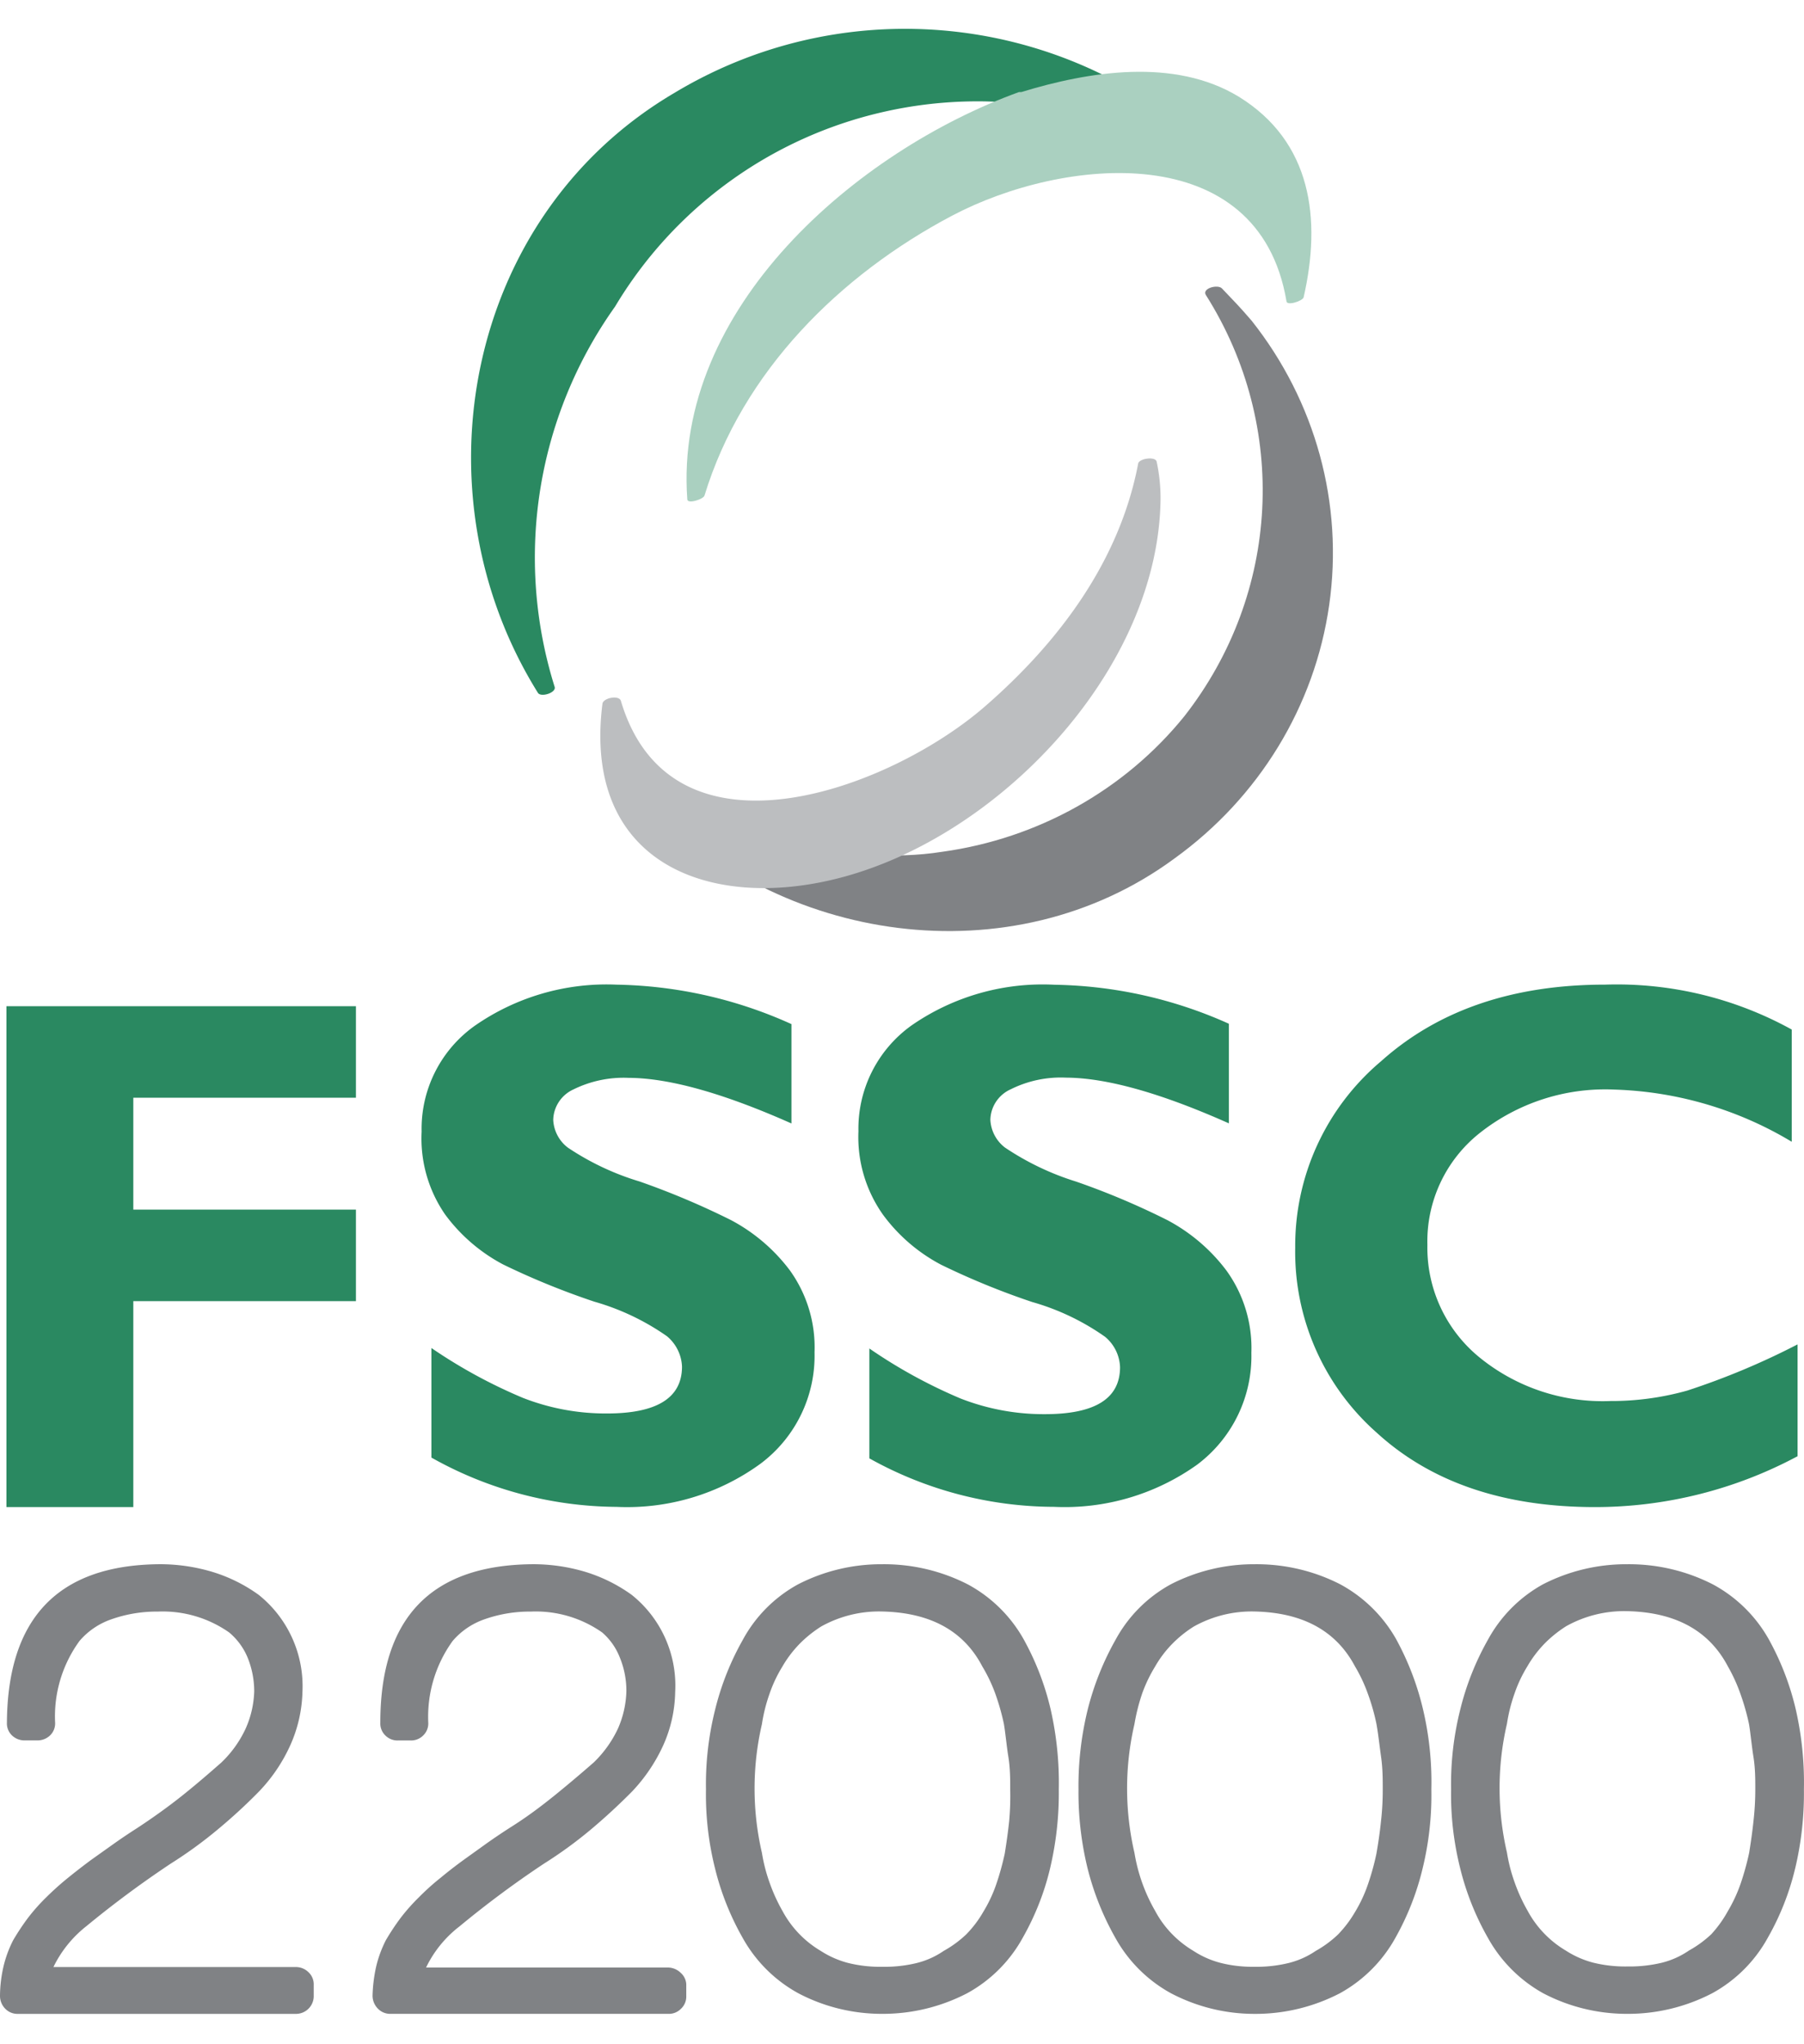 <svg width="60" height="68" fill="none" xmlns="http://www.w3.org/2000/svg"><path fill-rule="evenodd" clip-rule="evenodd" d="M9.834 65.432c.16-.001.313.06.426.172a.55.55 0 01.174.427v.393a.591.591 0 01-.6.566H.594a.564.564 0 01-.426-.178.606.606 0 01-.168-.427 4.49 4.49 0 01.118-.98c.072-.3.179-.59.32-.865.146-.249.305-.49.476-.721.19-.25.398-.485.622-.704.236-.233.477-.45.724-.649.252-.205.504-.399.756-.587l.78-.555a19.4 19.4 0 01.774-.52c.532-.35 1.026-.705 1.485-1.07.46-.367.897-.744 1.312-1.11a3.72 3.72 0 00.796-1.108c.18-.395.278-.82.292-1.253 0-.39-.076-.775-.224-1.136a2.175 2.175 0 00-.611-.826 3.85 3.85 0 00-2.372-.693 4.528 4.528 0 00-1.553.26 2.44 2.44 0 00-1.049.715 4.262 4.262 0 00-.813 2.722.551.551 0 01-.168.422.598.598 0 01-.426.166H.824a.598.598 0 01-.426-.166.551.551 0 01-.168-.422c.022-3.47 1.695-5.227 5.018-5.272.621-.008 1.24.08 1.833.26a5.226 5.226 0 011.525.76 3.895 3.895 0 011.453 3.232 4.602 4.602 0 01-.404 1.769 5.473 5.473 0 01-1.037 1.535c-.437.447-.898.87-1.38 1.27-.495.413-1.017.792-1.564 1.136a34.11 34.11 0 00-2.803 2.079c-.464.365-.838.83-1.094 1.358h8.057zm12.37.016a.613.613 0 01.431.172.547.547 0 01.19.382v.394a.552.552 0 01-.173.421.562.562 0 01-.43.172h-9.237a.563.563 0 01-.42-.177.613.613 0 01-.174-.427c.008-.33.05-.66.123-.982.072-.3.18-.59.32-.865a8.21 8.21 0 01.475-.72c.19-.25.398-.485.622-.705.227-.23.468-.447.722-.649.246-.205.498-.399.755-.587l.773-.555c.258-.183.515-.355.772-.521.56-.35 1.03-.705 1.484-1.07a45.54 45.54 0 001.316-1.11c.33-.32.598-.695.794-1.109.177-.395.274-.821.286-1.253a2.901 2.901 0 00-.224-1.137 2.108 2.108 0 00-.582-.82 3.838 3.838 0 00-2.368-.694 4.517 4.517 0 00-1.556.26c-.407.143-.768.39-1.047.716a4.302 4.302 0 00-.812 2.723.552.552 0 01-.168.421.562.562 0 01-.42.167h-.42a.563.563 0 01-.42-.167.552.552 0 01-.167-.421c0-3.471 1.67-5.23 5.01-5.274.62-.008 1.238.08 1.83.26.547.17 1.061.426 1.523.76a3.866 3.866 0 011.444 3.234 4.505 4.505 0 01-.397 1.769 5.598 5.598 0 01-1.036 1.536 20.22 20.22 0 01-1.377 1.27 14.35 14.35 0 01-1.562 1.136 33.145 33.145 0 00-2.799 2.08 3.81 3.81 0 00-1.114 1.37h8.033zm12.721-3.299a10.85 10.85 0 00.29-2.632c.018-.896-.074-1.79-.273-2.665a9.069 9.069 0 00-.905-2.339 4.673 4.673 0 00-1.85-1.811 6.112 6.112 0 00-2.845-.669 6.038 6.038 0 00-2.8.669 4.598 4.598 0 00-1.839 1.85 9.142 9.142 0 00-.922 2.333c-.215.863-.316 1.75-.301 2.637a10.1 10.1 0 00.301 2.627 9.03 9.03 0 00.922 2.317 4.7 4.7 0 001.839 1.833c.853.452 1.813.69 2.788.69a6.084 6.084 0 002.846-.69 4.666 4.666 0 001.844-1.849c.41-.724.715-1.498.905-2.3zm-1.389-3.72c.063.392.063.75.063 1.088a9.36 9.36 0 01-.034 1.055c-.04.38-.091.734-.148 1.088-.074.342-.167.68-.28 1.012a4.67 4.67 0 01-.437.93 3.664 3.664 0 01-.57.75c-.223.21-.473.394-.745.544-.27.186-.572.322-.894.402-.372.09-.754.132-1.138.126a4.443 4.443 0 01-1.138-.126 3.124 3.124 0 01-.916-.402 3.422 3.422 0 01-1.27-1.322 5.757 5.757 0 01-.426-.93 5.533 5.533 0 01-.262-1.011 9.48 9.48 0 010-4.28c.052-.347.138-.687.256-1.018.106-.31.248-.61.421-.892.157-.273.348-.526.57-.756.216-.22.459-.415.722-.582a3.946 3.946 0 012.02-.5c1.61.033 2.723.642 3.341 1.827.174.29.319.593.433.909.117.327.212.661.284 1 .03.172.05.348.073.532.022.179.044.364.075.556zm14.07 1.088c.017.885-.08 1.77-.29 2.632a8.919 8.919 0 01-.9 2.301 4.704 4.704 0 01-1.844 1.85 6.09 6.09 0 01-2.846.69 5.969 5.969 0 01-2.788-.69 4.7 4.7 0 01-1.839-1.834 9.253 9.253 0 01-.927-2.317 10.611 10.611 0 01-.302-2.627c-.01-.887.092-1.773.302-2.637a9.368 9.368 0 01.928-2.334 4.598 4.598 0 011.838-1.849 6.032 6.032 0 012.794-.669c.993-.01 1.971.22 2.846.669a4.712 4.712 0 011.85 1.811c.405.739.707 1.525.899 2.339.206.874.3 1.769.279 2.665zm-1.617 0c0-.337 0-.696-.057-1.088-.02-.146-.039-.288-.056-.425-.03-.231-.058-.451-.097-.663a7.049 7.049 0 00-.285-1 5.149 5.149 0 00-.427-.909c-.626-1.185-1.741-1.794-3.346-1.827a3.94 3.94 0 00-2.015.5 3.902 3.902 0 00-.723.582 3.679 3.679 0 00-.569.756 4.824 4.824 0 00-.427.892 6.543 6.543 0 00-.256 1.017 9.48 9.48 0 000 4.28 5.728 5.728 0 00.694 1.942c.29.543.729 1 1.27 1.322.28.183.589.319.916.402.363.09.736.131 1.11.126a4.54 4.54 0 001.138-.126c.323-.08.628-.216.9-.402.27-.15.518-.333.74-.544a3.9 3.9 0 00.568-.75c.179-.295.324-.607.433-.93.114-.332.207-.67.279-1.012.062-.354.114-.707.153-1.088.04-.35.058-.703.057-1.055zm13.718 2.632c.205-.863.302-1.747.29-2.632.019-.896-.073-1.79-.273-2.665a9.057 9.057 0 00-.905-2.339 4.675 4.675 0 00-1.852-1.811 6.123 6.123 0 00-2.848-.669 6.049 6.049 0 00-2.803.669 4.632 4.632 0 00-1.829 1.844 9.14 9.14 0 00-.923 2.333 10.17 10.17 0 00-.302 2.638c-.015.884.087 1.767.302 2.627a9.04 9.04 0 00.923 2.317 4.733 4.733 0 001.829 1.838c.854.452 1.815.69 2.791.69a6.077 6.077 0 002.849-.69A4.667 4.667 0 0058.8 64.45a8.72 8.72 0 00.906-2.3zm-1.327-2.632c0 .345-.019.69-.057 1.033-.04.381-.091.735-.148 1.088-.074.342-.167.68-.28 1.012a4.983 4.983 0 01-.432.93c-.15.273-.334.529-.547.761a3.678 3.678 0 01-.746.544c-.27.186-.573.322-.895.403a4.59 4.59 0 01-1.14.125 4.452 4.452 0 01-1.139-.125 3.13 3.13 0 01-.917-.403 3.42 3.42 0 01-1.27-1.322 5.747 5.747 0 01-.427-.93 5.522 5.522 0 01-.262-1.011 9.472 9.472 0 010-4.28 5.47 5.47 0 01.256-1.018c.107-.31.248-.61.422-.892.157-.273.348-.526.57-.756.216-.22.459-.415.723-.582a3.953 3.953 0 012.022-.5c1.606.033 2.723.642 3.35 1.827.168.294.31.602.421.92.117.327.213.661.285 1 .03.172.05.348.073.532.022.178.044.363.075.556.063.392.063.75.063 1.088z" fill="#808285"/><path fill-rule="evenodd" clip-rule="evenodd" d="M59.786 48.44v-3.72a24.563 24.563 0 01-3.67 1.537c-.83.233-1.687.35-2.549.347a6.485 6.485 0 01-4.383-1.47 4.711 4.711 0 01-1.71-3.72 4.6 4.6 0 011.735-3.72 6.72 6.72 0 014.484-1.45c2.084.064 4.117.662 5.899 1.736v-3.733a12.038 12.038 0 00-6.206-1.494c-3.073 0-5.557.85-7.452 2.548a8.027 8.027 0 00-2.856 6.2 8.024 8.024 0 002.705 6.151c1.804 1.654 4.227 2.48 7.27 2.48a14.263 14.263 0 006.733-1.692zM11.838 36.516V33.47H.214v16.662h4.22v-6.851h7.404v-3.045H4.434v-3.721h7.404zm29.033-2.462v3.313c-2.267-1.01-4.073-1.516-5.42-1.52a3.728 3.728 0 00-1.83.385c-.407.18-.672.576-.682 1.017.018.365.196.703.488.925a9.045 9.045 0 002.362 1.13c1.04.36 2.055.79 3.038 1.283.77.409 1.44.98 1.963 1.676a4.4 4.4 0 01.83 2.736 4.511 4.511 0 01-1.805 3.723 7.584 7.584 0 01-4.757 1.402 12.66 12.66 0 01-6.144-1.613v-3.655c.95.656 1.966 1.213 3.031 1.663a7.59 7.59 0 002.807.522c1.675 0 2.5-.522 2.5-1.564a1.374 1.374 0 00-.5-1.011 7.972 7.972 0 00-2.42-1.155 25.169 25.169 0 01-3.03-1.24 5.682 5.682 0 01-1.938-1.67 4.469 4.469 0 01-.813-2.767 4.221 4.221 0 011.775-3.53 7.654 7.654 0 014.75-1.347 14.66 14.66 0 015.795 1.297zM26.323 37.37v-3.304a14.667 14.667 0 00-5.813-1.312 7.666 7.666 0 00-4.72 1.368 4.202 4.202 0 00-1.767 3.52 4.45 4.45 0 00.78 2.755 5.71 5.71 0 001.93 1.664c.983.478 1.997.891 3.034 1.238a8.048 8.048 0 012.416 1.15c.303.253.484.619.5 1.01 0 1.04-.832 1.559-2.497 1.559a7.552 7.552 0 01-2.797-.52 17.03 17.03 0 01-3.041-1.658v3.645c1.878 1.06 4 1.626 6.162 1.64a7.538 7.538 0 004.776-1.43 4.484 4.484 0 001.805-3.713 4.385 4.385 0 00-.824-2.729 5.91 5.91 0 00-1.96-1.67 26.048 26.048 0 00-3.035-1.282 8.831 8.831 0 01-2.385-1.126 1.234 1.234 0 01-.487-.922c.01-.438.272-.833.674-1.015a3.775 3.775 0 011.83-.384c1.348.004 3.155.51 5.419 1.517z" fill="#2A8961"/><path d="M40.716 5.41C35.906.501 28.326-.46 22.431 3.09c-6.958 4.092-8.685 13.31-4.54 19.957.098.157.607 0 .558-.193a14.391 14.391 0 012.006-12.653 14.007 14.007 0 018.906-6.473A14.08 14.08 0 0140.22 5.669c.133.115.667-.09.497-.259z" fill="#2A8961"/><path d="M41.2 3.216c-2.146-1.305-4.99-.84-7.233-.153h-.078c-5.389 1.953-11.494 7.182-11.03 13.545 0 .171.536 0 .572-.123 1.266-4.145 4.521-7.348 8.228-9.307 3.707-1.96 10.204-2.609 11.127 2.835 0 .177.542 0 .572-.123.597-2.614.265-5.18-2.158-6.674z" fill="#AAD0C0"/><path d="M41.621 10.659c-.415-.481-.539-.601-.979-1.064-.142-.15-.681 0-.533.222 2.758 4.367 2.473 9.928-.718 14.008-1.985 2.454-4.87 4.07-8.054 4.509-3.296.517-6.517-.704-9.441-2.05-.18-.085-.657.06-.44.294 4.405 4.81 12.192 5.97 17.607 1.978 2.81-2.026 4.664-5.063 5.145-8.428.482-3.365-.45-6.777-2.587-9.47z" fill="#808285"/><path d="M38.47 15.36c-.03-.183-.557-.116-.613.049-.613 3.247-2.635 5.952-5.112 8.102-3.2 2.772-10.42 5.44-12.094-.195-.055-.2-.57-.11-.613.086-.729 5.756 4.291 7.152 8.92 5.482 4.903-1.754 9.561-6.938 9.641-12.25a5.742 5.742 0 00-.129-1.274z" fill="#BCBEC0"/></svg>